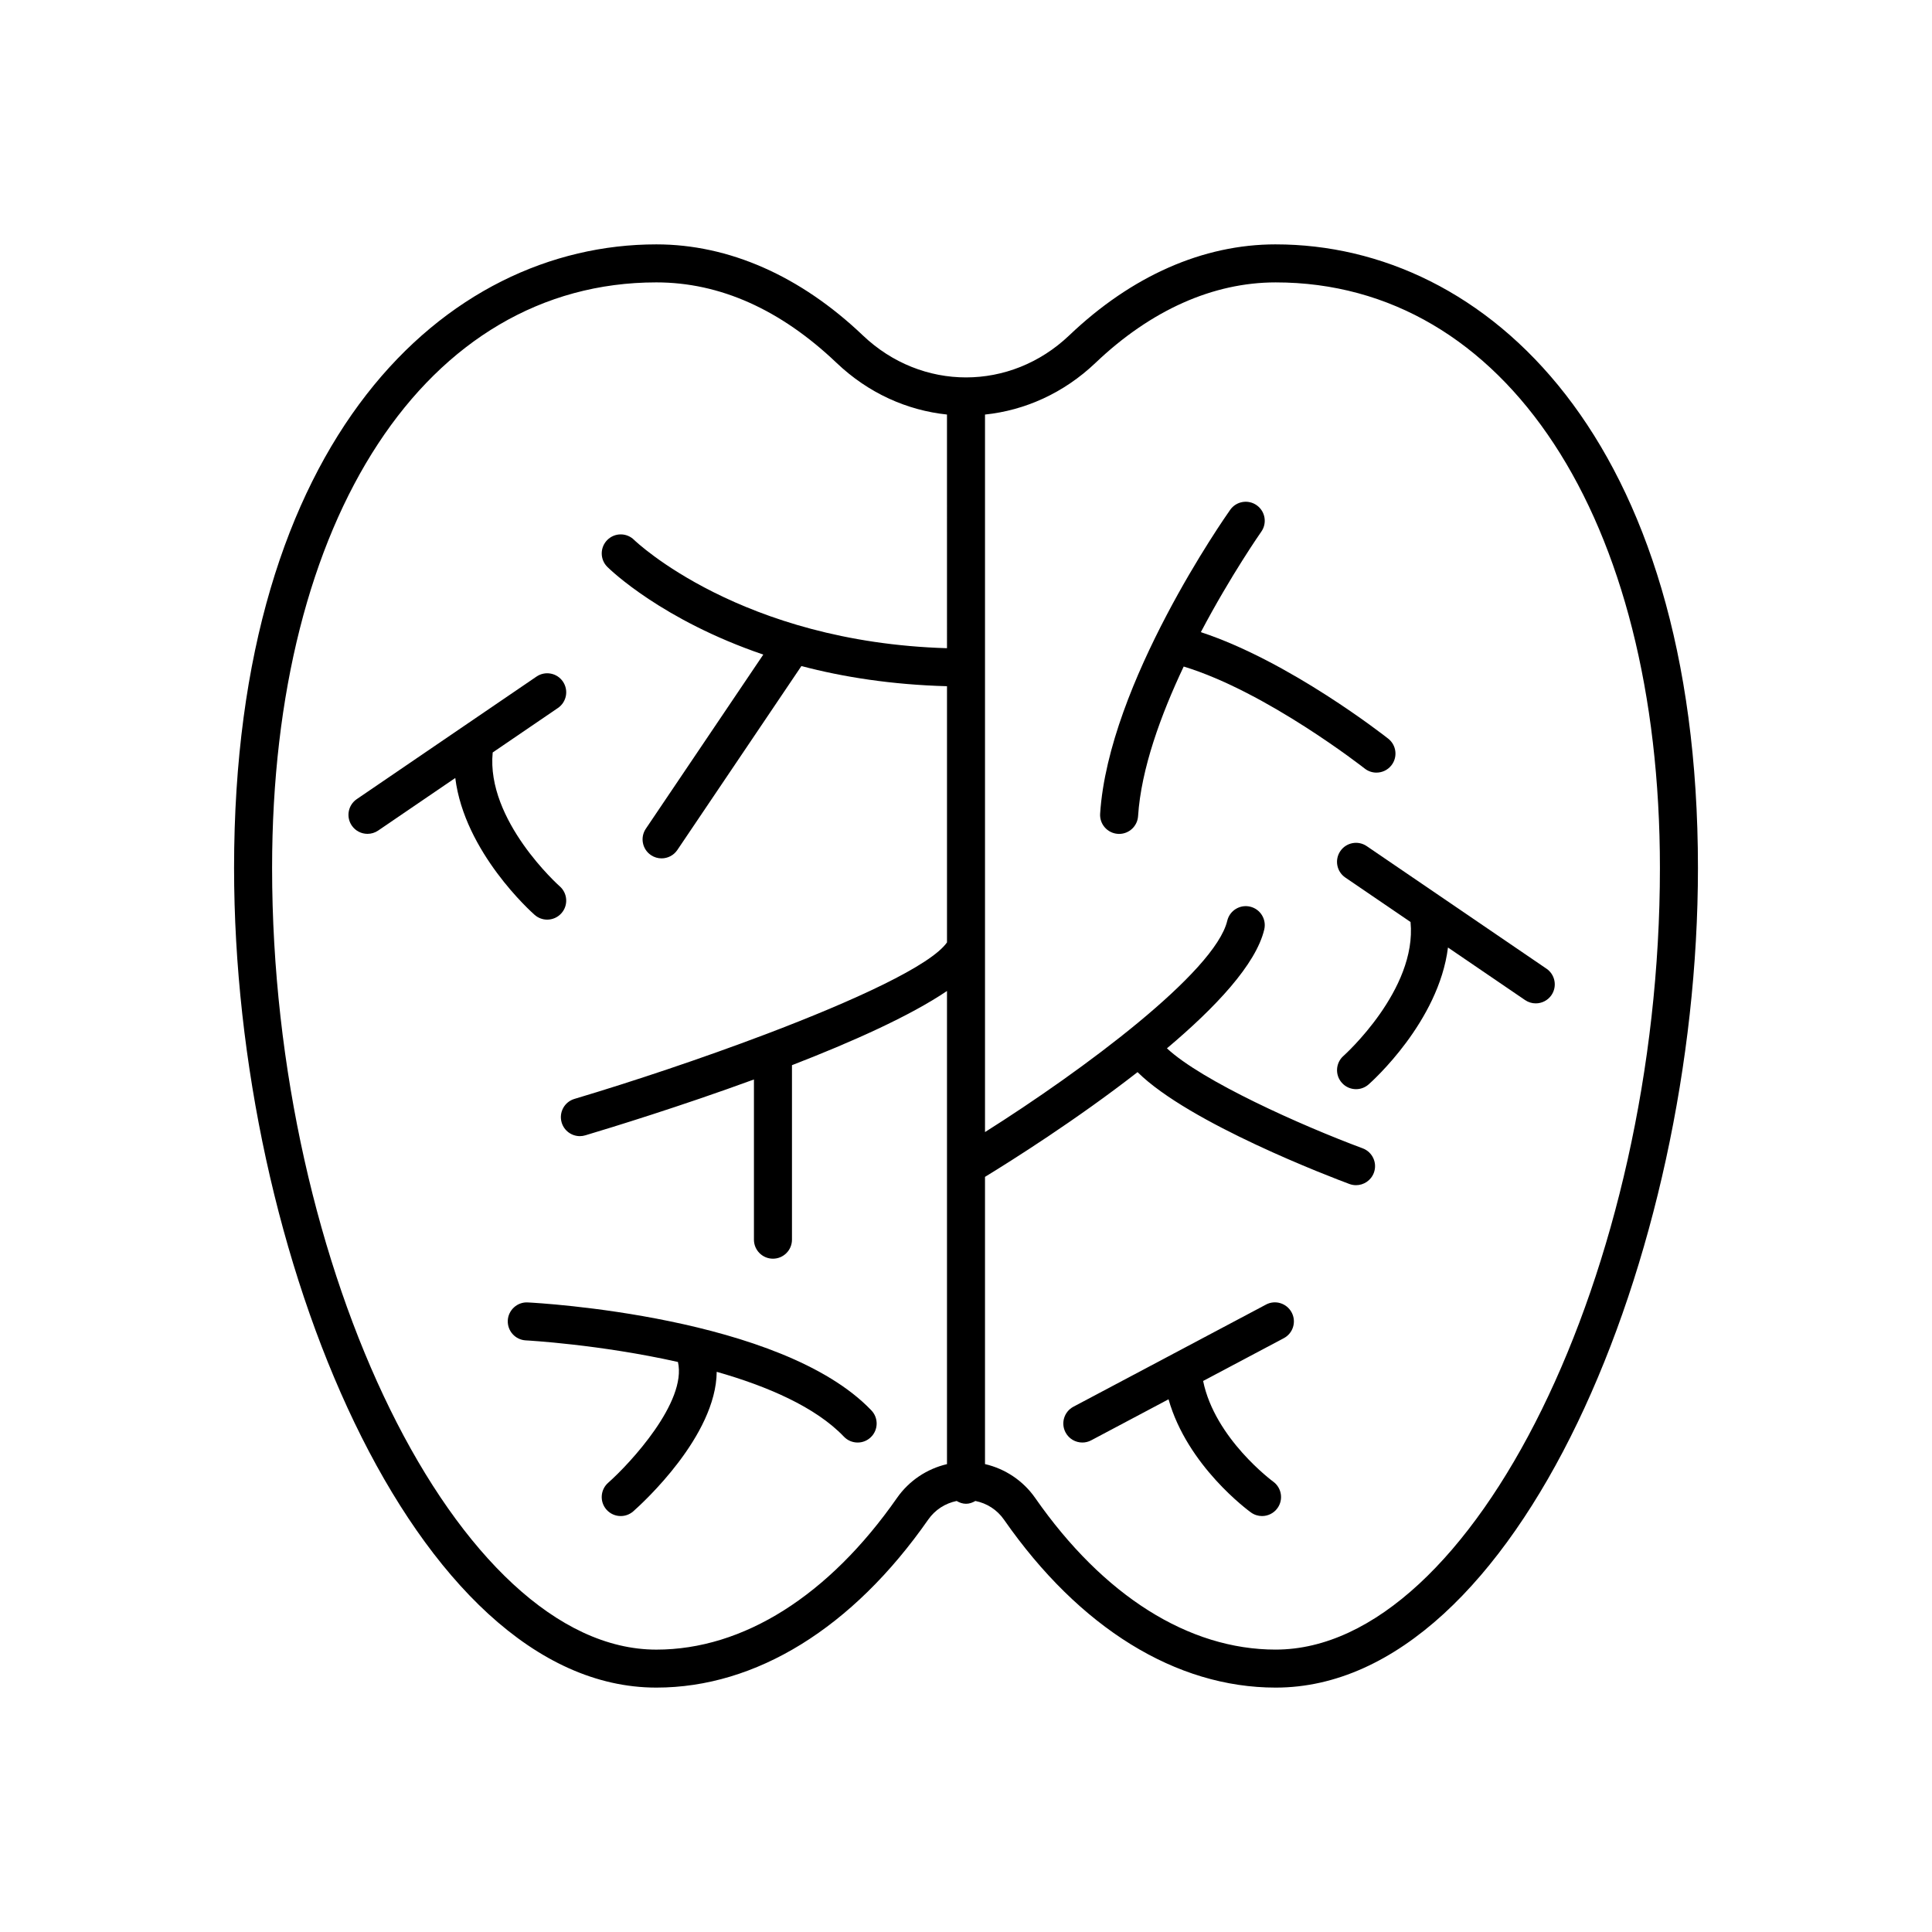 <?xml version="1.0" encoding="UTF-8"?>
<!-- Uploaded to: ICON Repo, www.iconrepo.com, Generator: ICON Repo Mixer Tools -->
<svg fill="#000000" width="800px" height="800px" version="1.1" viewBox="144 144 512 512" xmlns="http://www.w3.org/2000/svg">
 <g>
  <path d="m482.06 208.76c-19.23 0-38.141 8.336-54.684 24.102-15.598 14.867-39.117 14.875-54.719 0.016-16.562-15.777-35.484-24.117-54.715-24.117-55.703 0-111.91 51.098-111.91 165.25 0 102.54 47.859 217.22 111.91 217.22 26.418 0 52.004-15.805 72.035-44.508 1.836-2.629 4.516-4.328 7.547-4.949 0.746 0.43 1.562 0.742 2.481 0.742 0.922 0 1.738-0.316 2.481-0.746 3.051 0.613 5.75 2.32 7.59 4.965 19.988 28.695 45.555 44.496 71.988 44.496 64.047 0 111.91-114.68 111.91-217.22 0-114.16-56.207-165.25-111.91-165.25zm-87.098 107.02c-54.648-1.602-82.566-28.355-82.906-28.691-1.973-1.965-5.152-1.957-7.117 0.012s-1.965 5.16 0.004 7.125c0.848 0.848 14.566 14.121 41.336 23.246l-31.129 46.152c-1.555 2.305-0.945 5.438 1.359 6.992 0.863 0.582 1.844 0.859 2.812 0.859 1.617 0 3.207-0.777 4.184-2.223l32.875-48.742c11.051 2.918 23.914 4.945 38.582 5.344v67.895c-4.269 6.094-24.473 15.402-47.977 24.316-0.055 0.023-0.113 0.039-0.168 0.062-16.734 6.34-35.117 12.477-50.582 17.094-2.668 0.793-4.184 3.602-3.387 6.269 0.652 2.184 2.656 3.598 4.824 3.598 0.477 0 0.965-0.07 1.445-0.215 6.797-2.031 25.129-7.648 44.684-14.801v42.453c0 2.781 2.254 5.039 5.039 5.039 2.781 0 5.039-2.254 5.039-5.039v-46.242c15.844-6.137 31.316-13.047 41.082-19.664v125.39c-5.309 1.238-10.059 4.387-13.246 8.957-18.098 25.922-40.746 40.199-63.777 40.199-52.34-0.004-101.83-100.67-101.83-207.15 0-92.82 40.922-155.18 101.83-155.18 16.832 0 32.902 7.18 47.766 21.336 8.434 8.035 18.715 12.582 29.254 13.684zm87.098 265.38c-23.039 0-45.672-14.27-63.723-40.184-3.199-4.586-7.969-7.742-13.301-8.977v-76.117c6.902-4.219 24.211-15.113 40.426-27.758 13.684 13.555 51.434 27.891 56.145 29.645 0.582 0.215 1.172 0.316 1.758 0.316 2.043 0 3.969-1.254 4.723-3.285 0.969-2.609-0.359-5.508-2.965-6.481-16.348-6.078-42.59-17.84-51.871-26.5 12.812-10.789 23.578-22.207 25.785-31.48 0.645-2.707-1.027-5.422-3.734-6.066-2.695-0.645-5.422 1.027-6.066 3.734-3.254 13.648-38.387 39.715-64.199 56.004v-190.15c10.547-1.102 20.844-5.656 29.289-13.703 14.633-13.945 31.137-21.32 47.73-21.32 60.91 0 101.84 62.363 101.84 155.18 0 106.48-49.488 207.14-101.83 207.14z"/>
  <path d="m274.57 343.41 17.285-11.785c2.297-1.566 2.891-4.699 1.324-7-1.559-2.297-4.699-2.891-7-1.324l-19.195 13.086c-0.012 0.008-0.023 0.016-0.035 0.023l-28.402 19.367c-2.297 1.566-2.891 4.699-1.324 7 0.973 1.43 2.555 2.199 4.168 2.199 0.977 0 1.965-0.281 2.832-0.875l20.43-13.93c2.457 19.68 20.156 35.512 21.039 36.285 0.957 0.84 2.144 1.254 3.32 1.254 1.398 0 2.793-0.582 3.789-1.715 1.836-2.09 1.629-5.273-0.461-7.109-0.207-0.176-19.547-17.449-17.77-35.477z"/>
  <path d="m553.83 400.71-28.414-19.375c-0.008-0.004-0.016-0.012-0.023-0.016l-19.195-13.086c-2.301-1.57-5.438-0.973-7 1.324-1.566 2.301-0.973 5.434 1.324 7l17.285 11.785c1.758 17.957-17.57 35.305-17.773 35.484-2.082 1.836-2.289 5.019-0.449 7.106 0.996 1.133 2.387 1.711 3.785 1.711 1.18 0 2.363-0.414 3.32-1.254 0.883-0.773 18.582-16.609 21.039-36.289l20.43 13.93c0.867 0.594 1.855 0.875 2.832 0.875 1.609 0 3.191-0.77 4.168-2.199 1.562-2.297 0.969-5.43-1.328-6.996z"/>
  <path d="m278.57 493.93c-0.141 2.781 2 5.144 4.777 5.285 0.348 0.016 19.602 1.07 40.316 5.723 2.422 10.559-12.625 26.828-18.5 32.02-2.082 1.844-2.281 5.027-0.441 7.109 0.996 1.129 2.387 1.703 3.777 1.703 1.184 0 2.371-0.414 3.332-1.258 2.594-2.289 21.945-19.992 22.105-36.969 13.387 3.816 26.188 9.309 33.707 17.184 0.988 1.039 2.316 1.559 3.644 1.559 1.25 0 2.5-0.461 3.477-1.395 2.012-1.922 2.086-5.109 0.164-7.121-23.844-24.98-88.344-28.48-91.078-28.613-2.734-0.156-5.141 1.996-5.281 4.773z"/>
  <path d="m508.77 348.75c1.492 0 2.965-0.656 3.961-1.918 1.723-2.184 1.352-5.352-0.832-7.074-1.148-0.902-26.254-20.555-49.664-28.23 7.988-15.148 15.859-26.391 16.012-26.613 1.605-2.269 1.066-5.414-1.207-7.019-2.277-1.609-5.418-1.066-7.019 1.203-1.316 1.859-32.242 45.949-34.473 80.531-0.18 2.777 1.926 5.172 4.703 5.352 0.109 0.008 0.223 0.012 0.328 0.012 2.633 0 4.852-2.047 5.023-4.715 0.809-12.547 6.047-26.859 12.09-39.641 21.992 6.695 47.691 26.816 47.965 27.031 0.922 0.727 2.023 1.082 3.113 1.082z"/>
  <path d="m479.5 489.73-24.473 12.98c-0.012 0.004-0.02 0.012-0.027 0.016l-26.531 14.07c-2.461 1.305-3.394 4.352-2.09 6.809 0.902 1.707 2.648 2.68 4.453 2.68 0.793 0 1.605-0.188 2.356-0.59l20.488-10.867c4.977 17.613 21.066 29.43 21.836 29.988 0.891 0.641 1.918 0.953 2.941 0.953 1.559 0 3.102-0.727 4.082-2.086 1.633-2.25 1.125-5.398-1.121-7.031-0.164-0.121-15.453-11.398-18.574-26.68l21.379-11.336c2.461-1.305 3.394-4.352 2.09-6.809-1.305-2.461-4.359-3.414-6.809-2.098z"/>
 </g>
</svg>